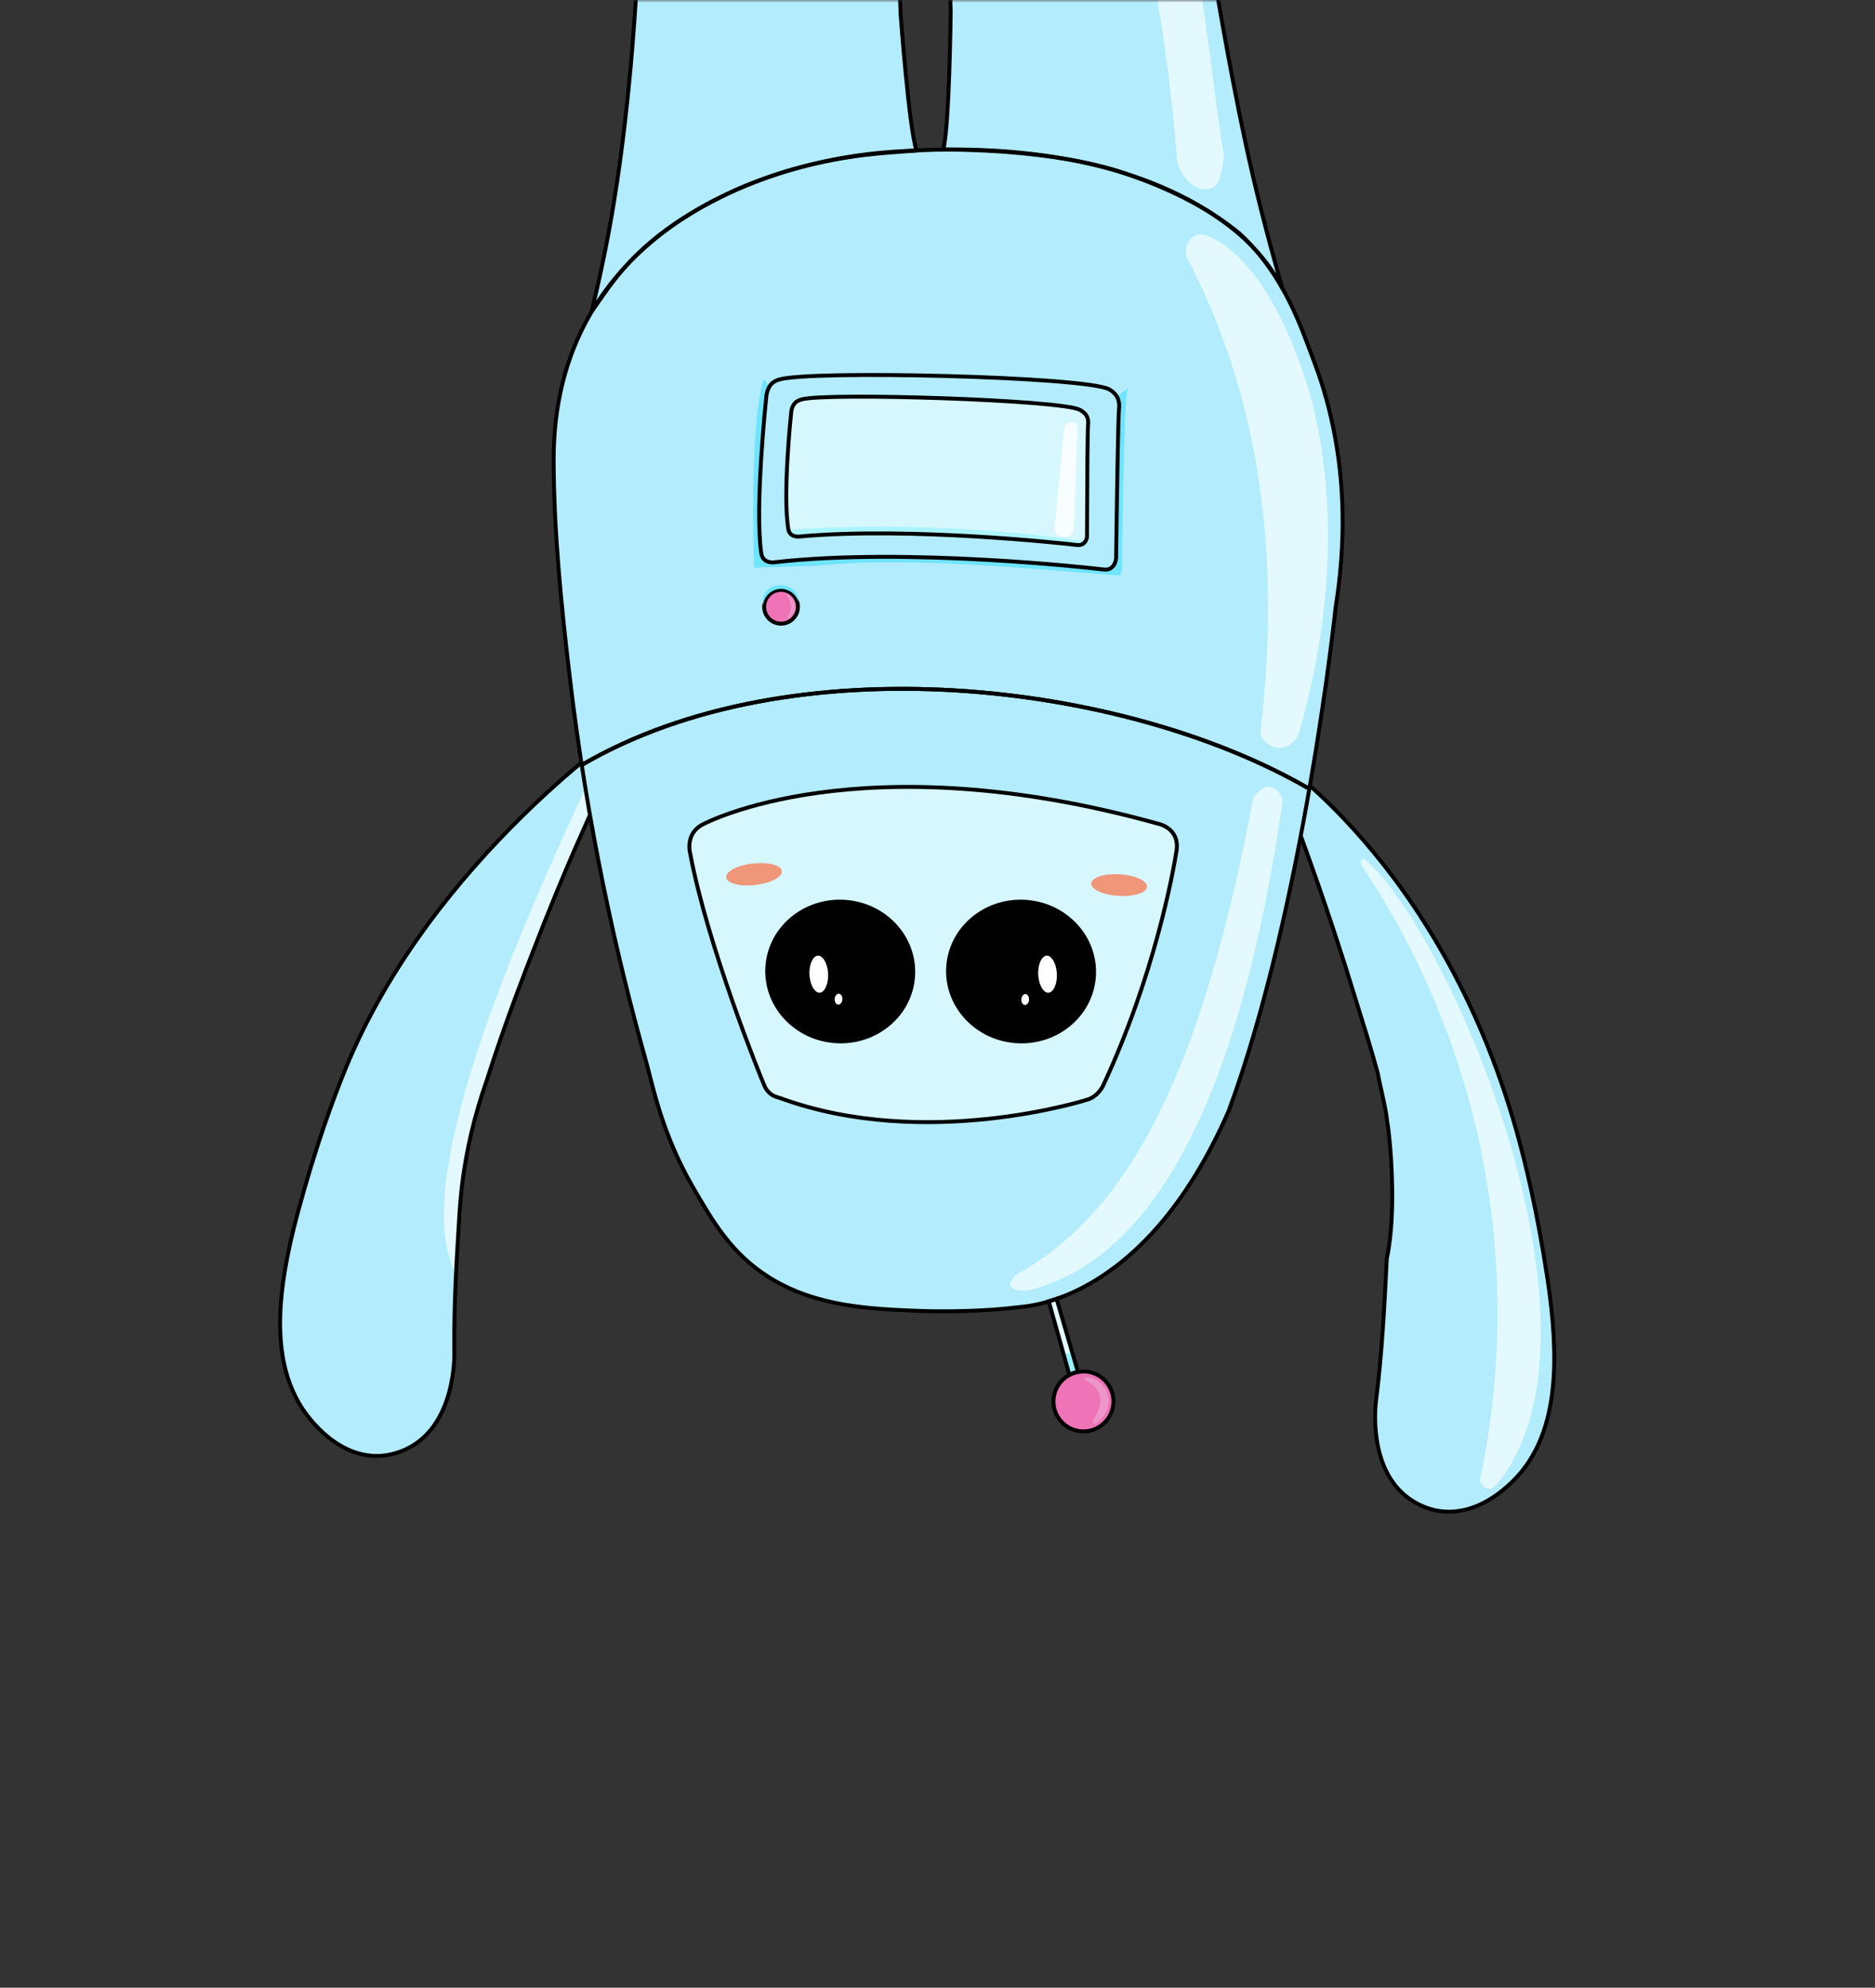 <svg width="351" height="372" viewBox="0 0 351 372" fill="none" xmlns="http://www.w3.org/2000/svg">
<rect x="0" y="0" width="351" height="372" fill="#333333" stroke="none"/>
<mask id="mask0_1575_30271" style="mask-type:alpha" maskUnits="userSpaceOnUse" x="0" y="0" width="351" height="372">
<rect x="350.743" y="372" width="350.743" height="372" rx="3" transform="rotate(-180 350.743 372)" fill="#F8F8F8"/>
</mask>
<g mask="url(#mask0_1575_30271)">
<path d="M86.05 226.604C85.499 235.387 84.935 244.162 85.05 253.174C85.058 253.858 85.249 266.172 76.776 270.833C74.496 272.089 72.307 272.422 71.053 272.477C62.266 272.844 56.662 263.749 56.25 263.058C50.794 254.149 51.72 241.908 55.731 227.01C59.075 214.578 62.436 205.487 64.714 199.937C80.916 160.468 118.548 135.285 118.536 135.27L116.796 139.061C116.248 140.192 115.694 141.326 115.145 142.457C114.714 143.357 114.284 144.257 113.858 145.154C113.303 146.341 112.748 147.524 112.193 148.711C111.541 150.139 110.89 151.563 110.234 152.99C109.318 155.062 108.401 157.135 107.481 159.206C106.95 160.44 106.423 161.675 105.892 162.91C105.288 164.359 104.679 165.81 104.074 167.259C103.315 169.139 102.552 171.022 101.793 172.902C100.689 175.729 99.587 178.552 98.483 181.379C97.796 183.204 97.108 185.033 96.421 186.858C95.55 189.193 94.69 191.583 93.844 194.023C92.854 196.872 91.925 199.675 91.046 202.43C90.02 205.335 89.036 208.583 88.204 212.151C86.968 217.47 86.34 222.351 86.048 226.595L86.05 226.604Z" fill="#B3ECFD"/>
<path d="M117.905 136.632C117.905 136.632 83.284 210.054 86.046 226.601L85.36 238.463C77.439 223.475 91.255 185.677 113.732 138.792L117.91 136.629L117.905 136.632Z" fill="#E3F9FD"/>
<path d="M86.05 226.604C85.499 235.387 84.935 244.162 85.05 253.174C85.058 253.858 85.249 266.172 76.776 270.833C74.496 272.089 72.307 272.422 71.053 272.477C62.266 272.844 56.662 263.749 56.25 263.058C50.794 254.149 51.72 241.908 55.731 227.01C59.075 214.578 62.436 205.487 64.714 199.937C80.916 160.468 118.548 135.285 118.536 135.27L116.796 139.061C116.248 140.192 115.694 141.326 115.145 142.457C114.714 143.357 114.284 144.257 113.858 145.154C113.303 146.341 112.748 147.524 112.193 148.711C111.541 150.139 110.89 151.563 110.234 152.99C109.318 155.062 108.401 157.135 107.481 159.206C106.95 160.44 106.423 161.675 105.892 162.91C105.288 164.359 104.679 165.81 104.074 167.259C103.315 169.139 102.552 171.022 101.793 172.902C100.689 175.729 99.587 178.552 98.483 181.379C97.796 183.204 97.108 185.033 96.421 186.858C95.55 189.193 94.69 191.583 93.844 194.023C92.854 196.872 91.925 199.675 91.046 202.43C90.02 205.335 89.036 208.583 88.204 212.151C86.968 217.47 86.34 222.351 86.048 226.595L86.05 226.604Z" stroke="black" stroke-width="0.733" stroke-miterlimit="10"/>
<path d="M259.61 235.507C259.167 244.296 258.74 253.081 257.607 262.018C257.52 262.698 255.944 274.91 263.835 280.499C265.962 282.004 268.097 282.582 269.335 282.776C278.025 284.13 284.619 275.725 285.107 275.084C291.534 266.846 291.993 254.579 289.687 239.324C287.762 226.596 285.453 217.18 283.813 211.41C269.525 161.072 237.358 140.867 237.623 141.091L239.194 145.041L240.549 148.534L241.637 151.396L243.002 155.056L244.6 159.437L246.908 165.964L248.163 169.623L249.694 174.189L251.684 180.305L254.249 188.556L255.991 194.176C255.991 194.176 258.056 201.084 258.04 201.453C258.024 201.823 259.466 207.362 259.689 209.977C260.228 212.831 261.533 226.783 259.61 235.507Z" fill="#B3ECFD"/>
<path d="M259.61 235.507C259.167 244.296 258.74 253.081 257.607 262.018C257.52 262.698 255.944 274.91 263.835 280.499C265.962 282.004 268.097 282.582 269.335 282.776C278.025 284.13 284.619 275.725 285.107 275.084C291.534 266.846 291.993 254.579 289.687 239.324C287.762 226.596 285.453 217.18 283.813 211.41C269.525 161.072 237.358 140.867 237.623 141.091L239.194 145.041L240.549 148.534L241.637 151.396L243.002 155.056L244.6 159.437L246.908 165.964L248.163 169.623L249.694 174.189L251.684 180.305L254.249 188.556L255.991 194.176C255.991 194.176 258.056 201.084 258.04 201.453C258.024 201.823 259.466 207.362 259.689 209.977C260.228 212.831 261.533 226.783 259.61 235.507Z" stroke="black" stroke-width="0.733" stroke-miterlimit="10"/>
<path d="M280.372 277.584C278.881 279.331 277.838 278.8 277.021 277.119C279.639 264.809 282.26 244.976 278.333 221.173C273.721 193.244 262.256 172.955 254.862 161.891C254.733 161.471 254.673 161.062 254.867 160.903C254.867 160.903 255.327 160.445 255.748 161.036C271.931 175.389 303.193 249.331 280.373 277.588L280.372 277.584Z" fill="#E3F9FD"/>
<path d="M172.045 245.336C176.579 245.518 181.57 245.324 181.57 245.324C184.632 245.225 187.572 245.023 190.345 244.677C190.671 244.491 213.807 244.971 230.005 207.917C244.156 169.594 250.036 113.621 250.036 113.621C251.559 104.076 253.154 86.501 245.977 67.618C243.553 61.242 240.479 51.566 232.052 43.715C210.078 25.72 177.309 27.747 167.304 28.39C142.683 29.977 103.547 43.838 103.642 86.168C103.67 99.113 105.003 112.959 106.76 127.59C109.95 154.162 115.123 177.929 120.904 198.507C122.181 203.054 123.859 212.023 129.612 221.997C133.444 228.642 136.955 234.724 144.163 239.171C152.923 244.574 162.956 244.975 172.045 245.34L172.045 245.336Z" fill="#B3ECFD"/>
<path d="M203.493 205.821C203.493 205.821 173.291 215.441 146.147 205.543L145.211 205.242C145.211 205.242 143.842 204.869 143.116 203.234C142.39 201.6 132.464 177.095 129.207 159.754C129.207 159.754 128.12 155.961 131.667 154.243C131.667 154.243 160.857 138.581 216.934 154.2C216.934 154.2 220.909 155.021 220.238 159.27C219.568 163.519 216.081 182.645 206.484 203.226C206.484 203.226 205.568 205.226 203.493 205.817L203.493 205.821Z" fill="#D7F7FF"/>
<path d="M143.645 180.983C143.203 188.191 148.954 194.409 156.49 194.871C164.026 195.333 170.494 189.865 170.936 182.657C171.378 175.449 165.627 169.231 158.091 168.768C150.555 168.306 144.087 173.775 143.645 180.983Z" fill="black" stroke="black" stroke-width="0.733" stroke-miterlimit="10"/>
<path d="M153.093 178.475C151.928 178.531 151.067 180.297 151.168 182.42C151.269 184.543 152.295 186.219 153.459 186.163C154.624 186.108 155.485 184.342 155.384 182.219C155.283 180.096 154.257 178.42 153.093 178.475Z" fill="white" stroke="black" stroke-width="0.733" stroke-miterlimit="10"/>
<path d="M155.884 186.932C155.837 187.7 156.287 188.352 156.888 188.389C157.489 188.426 158.015 187.833 158.062 187.066C158.109 186.298 157.66 185.646 157.059 185.609C156.457 185.572 155.931 186.164 155.884 186.932Z" fill="white" stroke="black" stroke-width="0.733" stroke-miterlimit="10"/>
<path d="M233.178 26.84C229.885 11.61 226.866 -6.972 226.866 -6.972C225.597 -14.597 224.327 -22.023 223.058 -26.657C223.058 -26.657 222.391 -29.918 220.428 -33.441C219.864 -34.453 216.647 -39.911 209.982 -41.808C207.51 -42.51 205.805 -42.72 202.555 -42.883C197.684 -43.188 193.332 -43.062 189.48 -41.594C188.186 -41.205 184.227 -39.289 181.343 -35.099C178.951 -31.624 178.367 -28.149 178.201 -25.427C177.419 -12.681 177.971 2.307 177.971 2.307C177.971 2.307 177.733 23.579 176.582 27.995C176.582 27.995 196.819 27.697 210.585 32.446C226.172 37.738 235.459 44.883 240.081 54.008C236.86 42.987 234.654 33.68 233.174 26.84L233.178 26.84Z" fill="#B3ECFD"/>
<path d="M114.914 37.928C118.282 17.351 119.218 -3.616 119.218 -3.616C120.012 -11.305 120.821 -18.795 121.801 -23.5C121.801 -23.5 122.261 -26.796 124.007 -30.434C124.507 -31.482 127.383 -37.127 133.913 -39.432C136.337 -40.285 138.027 -40.598 141.256 -40.963C146.1 -41.57 150.452 -41.713 154.388 -40.483C155.701 -40.174 159.775 -38.508 162.909 -34.501C165.512 -31.18 166.309 -27.749 166.646 -25.043C168.213 -12.368 168.59 2.624 168.59 2.624C168.59 2.624 170.145 23.841 171.562 28.177C165 28.701 152.943 28.959 138.15 35.37C119.448 43.732 114.569 53.043 110.737 58.359C112.577 50.873 113.918 44.014 114.914 37.932L114.914 37.928Z" fill="#B3ECFD"/>
<path d="M244.807 147.469C210.256 127.518 148.229 120.115 108.748 143.256" stroke="black" stroke-width="0.733" stroke-miterlimit="10"/>
<path d="M205.473 106.458C205.473 106.458 169.855 102.348 144.775 105.252C144.775 105.252 143.664 105.363 142.985 104.621C142.624 104.224 142.541 103.744 142.509 103.534C141.244 95.048 143.422 74.538 143.43 74.466C143.501 73.272 143.926 72.463 144.227 72.066C144.731 71.407 145.457 71.169 145.818 71.05C151.352 69.237 203.14 70.455 207.623 72.859C208.611 73.391 209.079 74.204 209.079 74.204C209.622 75.153 209.515 76.148 209.487 76.426C209.325 78.235 209.146 89.256 208.932 104.526C208.892 104.799 208.789 105.601 208.174 106.144C207.476 106.767 206.964 106.628 205.469 106.454L205.473 106.458Z" fill="#B3ECFD"/>
<path d="M200.495 101.986C200.495 101.986 170.578 98.578 149.564 100.577C149.564 100.577 148.632 100.653 148.057 100.085C147.751 99.784 147.676 99.419 147.648 99.256C146.517 92.81 148.176 77.274 148.184 77.215C148.235 76.31 148.584 75.699 148.834 75.401C149.251 74.906 149.858 74.731 150.163 74.644C154.793 73.315 198.246 74.66 202.026 76.52C202.859 76.929 203.26 77.552 203.26 77.552C203.724 78.274 203.641 79.031 203.621 79.242C203.498 80.614 203.443 88.973 203.383 100.55C203.351 100.756 203.272 101.363 202.76 101.771C202.177 102.24 201.749 102.129 200.495 101.986Z" fill="#D7F7FF"/>
<path d="M197.787 243.084L202.19 257.469L200.631 258.234L196.319 243.556L197.787 243.084Z" fill="#E3FAFF"/>
<path d="M202.822 256.671C199.724 256.671 197.212 259.183 197.212 262.281C197.212 265.379 199.724 267.891 202.822 267.891C205.92 267.891 208.432 265.379 208.432 262.281C208.432 259.183 205.92 256.671 202.822 256.671Z" fill="#EE73B7"/>
<path d="M140.918 161.61C138.044 161.937 135.817 163.102 135.943 164.213C136.069 165.323 138.501 165.958 141.375 165.631C144.249 165.304 146.476 164.139 146.349 163.029C146.223 161.918 143.791 161.283 140.918 161.61Z" fill="#F09679"/>
<path d="M177.499 180.987C177.057 188.195 182.807 194.413 190.343 194.875C197.88 195.337 204.347 189.869 204.789 182.661C205.231 175.453 199.481 169.235 191.945 168.772C184.408 168.31 177.941 173.779 177.499 180.987Z" fill="black" stroke="black" stroke-width="0.733" stroke-miterlimit="10"/>
<path d="M195.917 178.479C194.753 178.535 193.891 180.301 193.992 182.424C194.093 184.547 195.119 186.222 196.283 186.167C197.448 186.111 198.31 184.345 198.208 182.223C198.107 180.1 197.081 178.424 195.917 178.479Z" fill="white" stroke="black" stroke-width="0.733" stroke-miterlimit="10"/>
<path d="M190.827 186.998C190.78 187.766 191.229 188.418 191.83 188.455C192.432 188.492 192.958 187.9 193.005 187.132C193.052 186.364 192.602 185.712 192.001 185.675C191.4 185.639 190.874 186.231 190.827 186.998Z" fill="white" stroke="black" stroke-width="0.733" stroke-miterlimit="10"/>
<path d="M146.21 110.399C144.464 110.399 143.048 111.815 143.048 113.561C143.048 115.307 144.464 116.723 146.21 116.723C147.956 116.723 149.372 115.307 149.372 113.561C149.372 111.815 147.956 110.399 146.21 110.399Z" fill="#EE73B7"/>
<path d="M146.21 110.399C144.464 110.399 143.048 111.815 143.048 113.561C143.048 115.307 144.464 116.723 146.21 116.723C147.956 116.723 149.372 115.307 149.372 113.561C149.372 111.815 147.956 110.399 146.21 110.399Z" stroke="black" stroke-width="0.733" stroke-miterlimit="10"/>
<path d="M210.013 106.612C210.013 106.612 210.343 73.784 211.116 72.903C211.89 72.022 209.081 74.212 209.081 74.212C209.081 74.212 209.799 74.775 209.081 86.007L208.934 104.533L208.176 106.152L209.712 107.699L210.013 106.612Z" fill="#6EE4FF"/>
<path d="M142.987 104.623L141.182 106.262C141.182 106.262 140.158 79.725 142.987 70.914L144.034 72.362C144.034 72.362 142.634 75.901 142.566 85.013L142.114 99.236C142.114 99.236 142.027 104.072 142.987 104.623Z" fill="#6EE4FF"/>
<path d="M208.173 106.152C208.173 106.152 208.002 106.731 205.467 106.462C202.932 106.192 183.187 104.696 183.187 104.696L163.978 104.22C163.978 104.22 147.8 104.47 146.689 105.045C146.689 105.045 143.829 105.601 142.98 104.621L141.175 106.259C145.725 106.005 150.379 106.144 155.076 105.704C172.357 104.077 198.925 107.057 209.708 107.691" fill="#6EE4FF"/>
<path d="M203.232 101.298C203.086 101.52 202.871 101.762 202.558 101.913C201.967 102.191 201.324 102.016 201.249 101.965C200.297 101.326 183.281 99.894 157.249 99.95L150.116 100.378C150.116 100.378 147.823 100.866 147.596 99.12C155.674 98.597 164.556 98.386 174.121 98.716C184.737 99.077 194.489 100.045 203.236 101.302L203.232 101.298Z" fill="#ACF4FC"/>
<path d="M149.47 112.693C149.47 112.364 149.438 111.535 148.871 110.777C147.958 109.555 146.447 109.543 146.141 109.539C145.772 109.539 144.38 109.524 143.452 110.658C142.535 111.781 142.797 113.142 142.837 113.332C142.968 111.686 144.281 110.365 145.915 110.222C147.526 110.083 149.029 111.126 149.466 112.697L149.47 112.693Z" fill="#6EE4FF"/>
<path d="M201.583 256.667L200.349 257.242L199.119 253.513L200.69 253.017L201.583 256.667Z" fill="#99F1FF"/>
<path d="M172.045 245.336C176.579 245.518 181.57 245.324 181.57 245.324C184.632 245.225 187.572 245.023 190.345 244.677C190.671 244.491 213.807 244.971 230.005 207.917C244.156 169.594 250.036 113.621 250.036 113.621C251.559 104.076 253.154 86.501 245.977 67.618C243.553 61.242 240.479 51.566 232.052 43.715C210.078 25.72 177.309 27.747 167.304 28.39C142.683 29.977 103.547 43.838 103.642 86.168C103.67 99.113 105.003 112.959 106.76 127.59C109.95 154.162 115.123 177.929 120.904 198.507C122.181 203.054 123.859 212.023 129.612 221.997C133.444 228.642 136.955 234.724 144.163 239.171C152.923 244.574 162.956 244.975 172.045 245.34L172.045 245.336Z" stroke="black" stroke-width="0.733" stroke-miterlimit="10"/>
<path d="M203.493 205.821C203.493 205.821 173.291 215.441 146.147 205.543L145.211 205.242C145.211 205.242 143.842 204.869 143.116 203.234C142.39 201.6 132.464 177.095 129.207 159.754C129.207 159.754 128.12 155.961 131.667 154.243C131.667 154.243 160.857 138.581 216.934 154.2C216.934 154.2 220.909 155.021 220.238 159.27C219.568 163.519 216.081 182.645 206.484 203.226C206.484 203.226 205.568 205.226 203.493 205.817L203.493 205.821Z" stroke="black" stroke-width="0.733" stroke-miterlimit="10"/>
<path d="M233.178 26.84C229.885 11.61 226.866 -6.972 226.866 -6.972C225.597 -14.597 224.327 -22.023 223.058 -26.657C223.058 -26.657 222.391 -29.918 220.428 -33.441C219.864 -34.453 216.647 -39.911 209.982 -41.808C207.51 -42.51 205.805 -42.72 202.555 -42.883C197.684 -43.188 193.332 -43.062 189.48 -41.594C188.186 -41.205 184.227 -39.289 181.343 -35.099C178.951 -31.624 178.367 -28.149 178.201 -25.427C177.419 -12.681 177.971 2.307 177.971 2.307C177.971 2.307 177.733 23.579 176.582 27.995C176.582 27.995 196.819 27.697 210.585 32.446C226.172 37.738 235.459 44.883 240.081 54.008C236.86 42.987 234.654 33.68 233.174 26.84L233.178 26.84Z" stroke="black" stroke-width="0.733" stroke-miterlimit="10"/>
<path d="M114.914 37.928C118.282 17.351 119.218 -3.616 119.218 -3.616C120.012 -11.305 120.821 -18.795 121.801 -23.5C121.801 -23.5 122.261 -26.796 124.007 -30.434C124.507 -31.482 127.383 -37.127 133.913 -39.432C136.337 -40.285 138.027 -40.598 141.256 -40.963C146.1 -41.57 150.452 -41.713 154.388 -40.483C155.701 -40.174 159.775 -38.508 162.909 -34.501C165.512 -31.18 166.309 -27.749 166.646 -25.043C168.213 -12.368 168.59 2.624 168.59 2.624C168.59 2.624 170.145 23.841 171.562 28.177C165 28.701 152.943 28.959 138.15 35.37C119.448 43.732 114.569 53.043 110.737 58.359C112.577 50.873 113.918 44.014 114.914 37.932L114.914 37.928Z" stroke="black" stroke-width="0.733" stroke-miterlimit="10"/>
<path d="M244.807 147.469C210.256 127.518 148.229 120.115 108.748 143.256" stroke="black" stroke-width="0.733" stroke-miterlimit="10"/>
<path d="M205.473 106.458C205.473 106.458 169.855 102.348 144.775 105.252C144.775 105.252 143.664 105.363 142.985 104.621C142.624 104.224 142.541 103.744 142.509 103.534C141.244 95.048 143.422 74.538 143.43 74.466C143.501 73.272 143.926 72.463 144.227 72.066C144.731 71.407 145.457 71.169 145.818 71.05C151.352 69.237 203.14 70.455 207.623 72.859C208.611 73.391 209.079 74.204 209.079 74.204C209.622 75.153 209.515 76.148 209.487 76.426C209.325 78.235 209.146 89.256 208.932 104.526C208.892 104.799 208.789 105.601 208.174 106.144C207.476 106.767 206.964 106.628 205.469 106.454L205.473 106.458Z" stroke="black" stroke-width="0.733" stroke-miterlimit="10"/>
<path d="M200.592 101.886C200.592 101.886 170.588 98.474 149.518 100.426C149.518 100.426 148.582 100.497 148.007 99.938C147.697 99.636 147.622 99.275 147.594 99.117C146.452 92.733 148.094 77.349 148.102 77.293C148.154 76.396 148.503 75.793 148.753 75.5C149.169 75.008 149.78 74.837 150.082 74.75C154.719 73.441 198.299 74.826 202.092 76.674C202.929 77.083 203.329 77.698 203.329 77.698C203.793 78.412 203.714 79.162 203.694 79.372C203.575 80.729 203.528 89.004 203.484 100.469C203.452 100.676 203.373 101.275 202.861 101.679C202.278 102.14 201.846 102.032 200.588 101.886L200.592 101.886Z" stroke="black" stroke-width="0.733" stroke-miterlimit="10"/>
<path d="M197.792 243.082C199.125 247.64 200.454 252.203 201.787 256.761C201.275 256.856 200.752 257.023 200.192 257.32C198.907 252.73 197.618 248.14 196.332 243.55L197.796 243.078L197.792 243.082Z" stroke="black" stroke-width="0.733" stroke-miterlimit="10"/>
<path d="M202.822 256.671C199.724 256.671 197.212 259.183 197.212 262.281C197.212 265.379 199.724 267.891 202.822 267.891C205.92 267.891 208.432 265.379 208.432 262.281C208.432 259.183 205.92 256.671 202.822 256.671Z" stroke="black" stroke-width="0.733" stroke-miterlimit="10"/>
<path d="M204.278 165.327C204.209 166.443 206.494 167.49 209.381 167.668C212.268 167.845 214.663 167.084 214.732 165.969C214.8 164.853 212.515 163.806 209.629 163.629C206.742 163.452 204.346 164.212 204.278 165.327Z" fill="#F09679"/>
<path d="M243.181 137.194C242.388 139.276 240.36 140.355 238.619 139.855C237.321 139.483 235.818 138.288 235.996 136.749C239.698 104.762 236.223 74.881 222.139 48.114C221.671 46.614 222.258 44.972 223.524 44.194C224.817 43.397 226.582 44.329 227.308 44.71C239.69 51.28 245.633 75.242 245.633 75.242C251.54 99.065 247.525 121.956 243.185 137.194L243.181 137.194Z" fill="#E3F9FD"/>
<path d="M240.109 150.064C240.221 149.303 239.118 147.446 237.769 147.236C236.404 147.021 235.099 148.644 234.603 149.31C224.86 201.443 211.062 226.944 190.313 238.533C190.127 238.648 188.913 239.743 189.151 240.512C189.401 241.333 190.706 241.869 193.13 241.349C217.524 234.768 232.508 202.499 240.106 150.06L240.109 150.064Z" fill="#E3F9FD"/>
<path d="M229.117 28.911C228.919 30.554 228.752 34.021 227.149 35.041C225.158 36.31 221.611 34.668 220.374 30.233C219.544 19.6 218.12 7.667 215.752 -5.218C213.689 -16.45 211.233 -26.617 208.69 -35.639C208.547 -36.139 208.004 -37.785 208.615 -38.816C208.845 -39.106 209.222 -39.598 209.777 -39.673C222.766 -39.709 225.959 11.904 229.117 28.907L229.117 28.911Z" fill="#E3F9FD"/>
<path d="M205.296 266.325C204.947 266.65 204.681 266.61 204.527 266.067C206.423 262.976 206.939 260.164 203.071 258.236C203.047 257.942 203.174 257.744 203.626 257.752C207.601 258.406 209.16 263.401 205.296 266.321L205.296 266.325Z" fill="#ED96CA"/>
<path d="M147.636 115.706C147.461 115.848 147.386 115.773 147.382 115.523C148.278 114.186 148.274 112.794 147.235 111.334C147.251 111.195 147.322 111.179 147.437 111.254C149.159 112.516 149.52 113.96 147.64 115.706L147.636 115.706Z" fill="#ED96CA"/>
<path d="M201.012 99.023C200.786 101.145 197.414 100.855 197.414 99.023L199.211 80.107C199.386 79.421 199.782 79.127 200.314 79.064C201.242 79.036 201.726 79.361 201.706 80.456L201.008 99.023L201.012 99.023Z" fill="#F8FEFF"/>
</g>
</svg>
